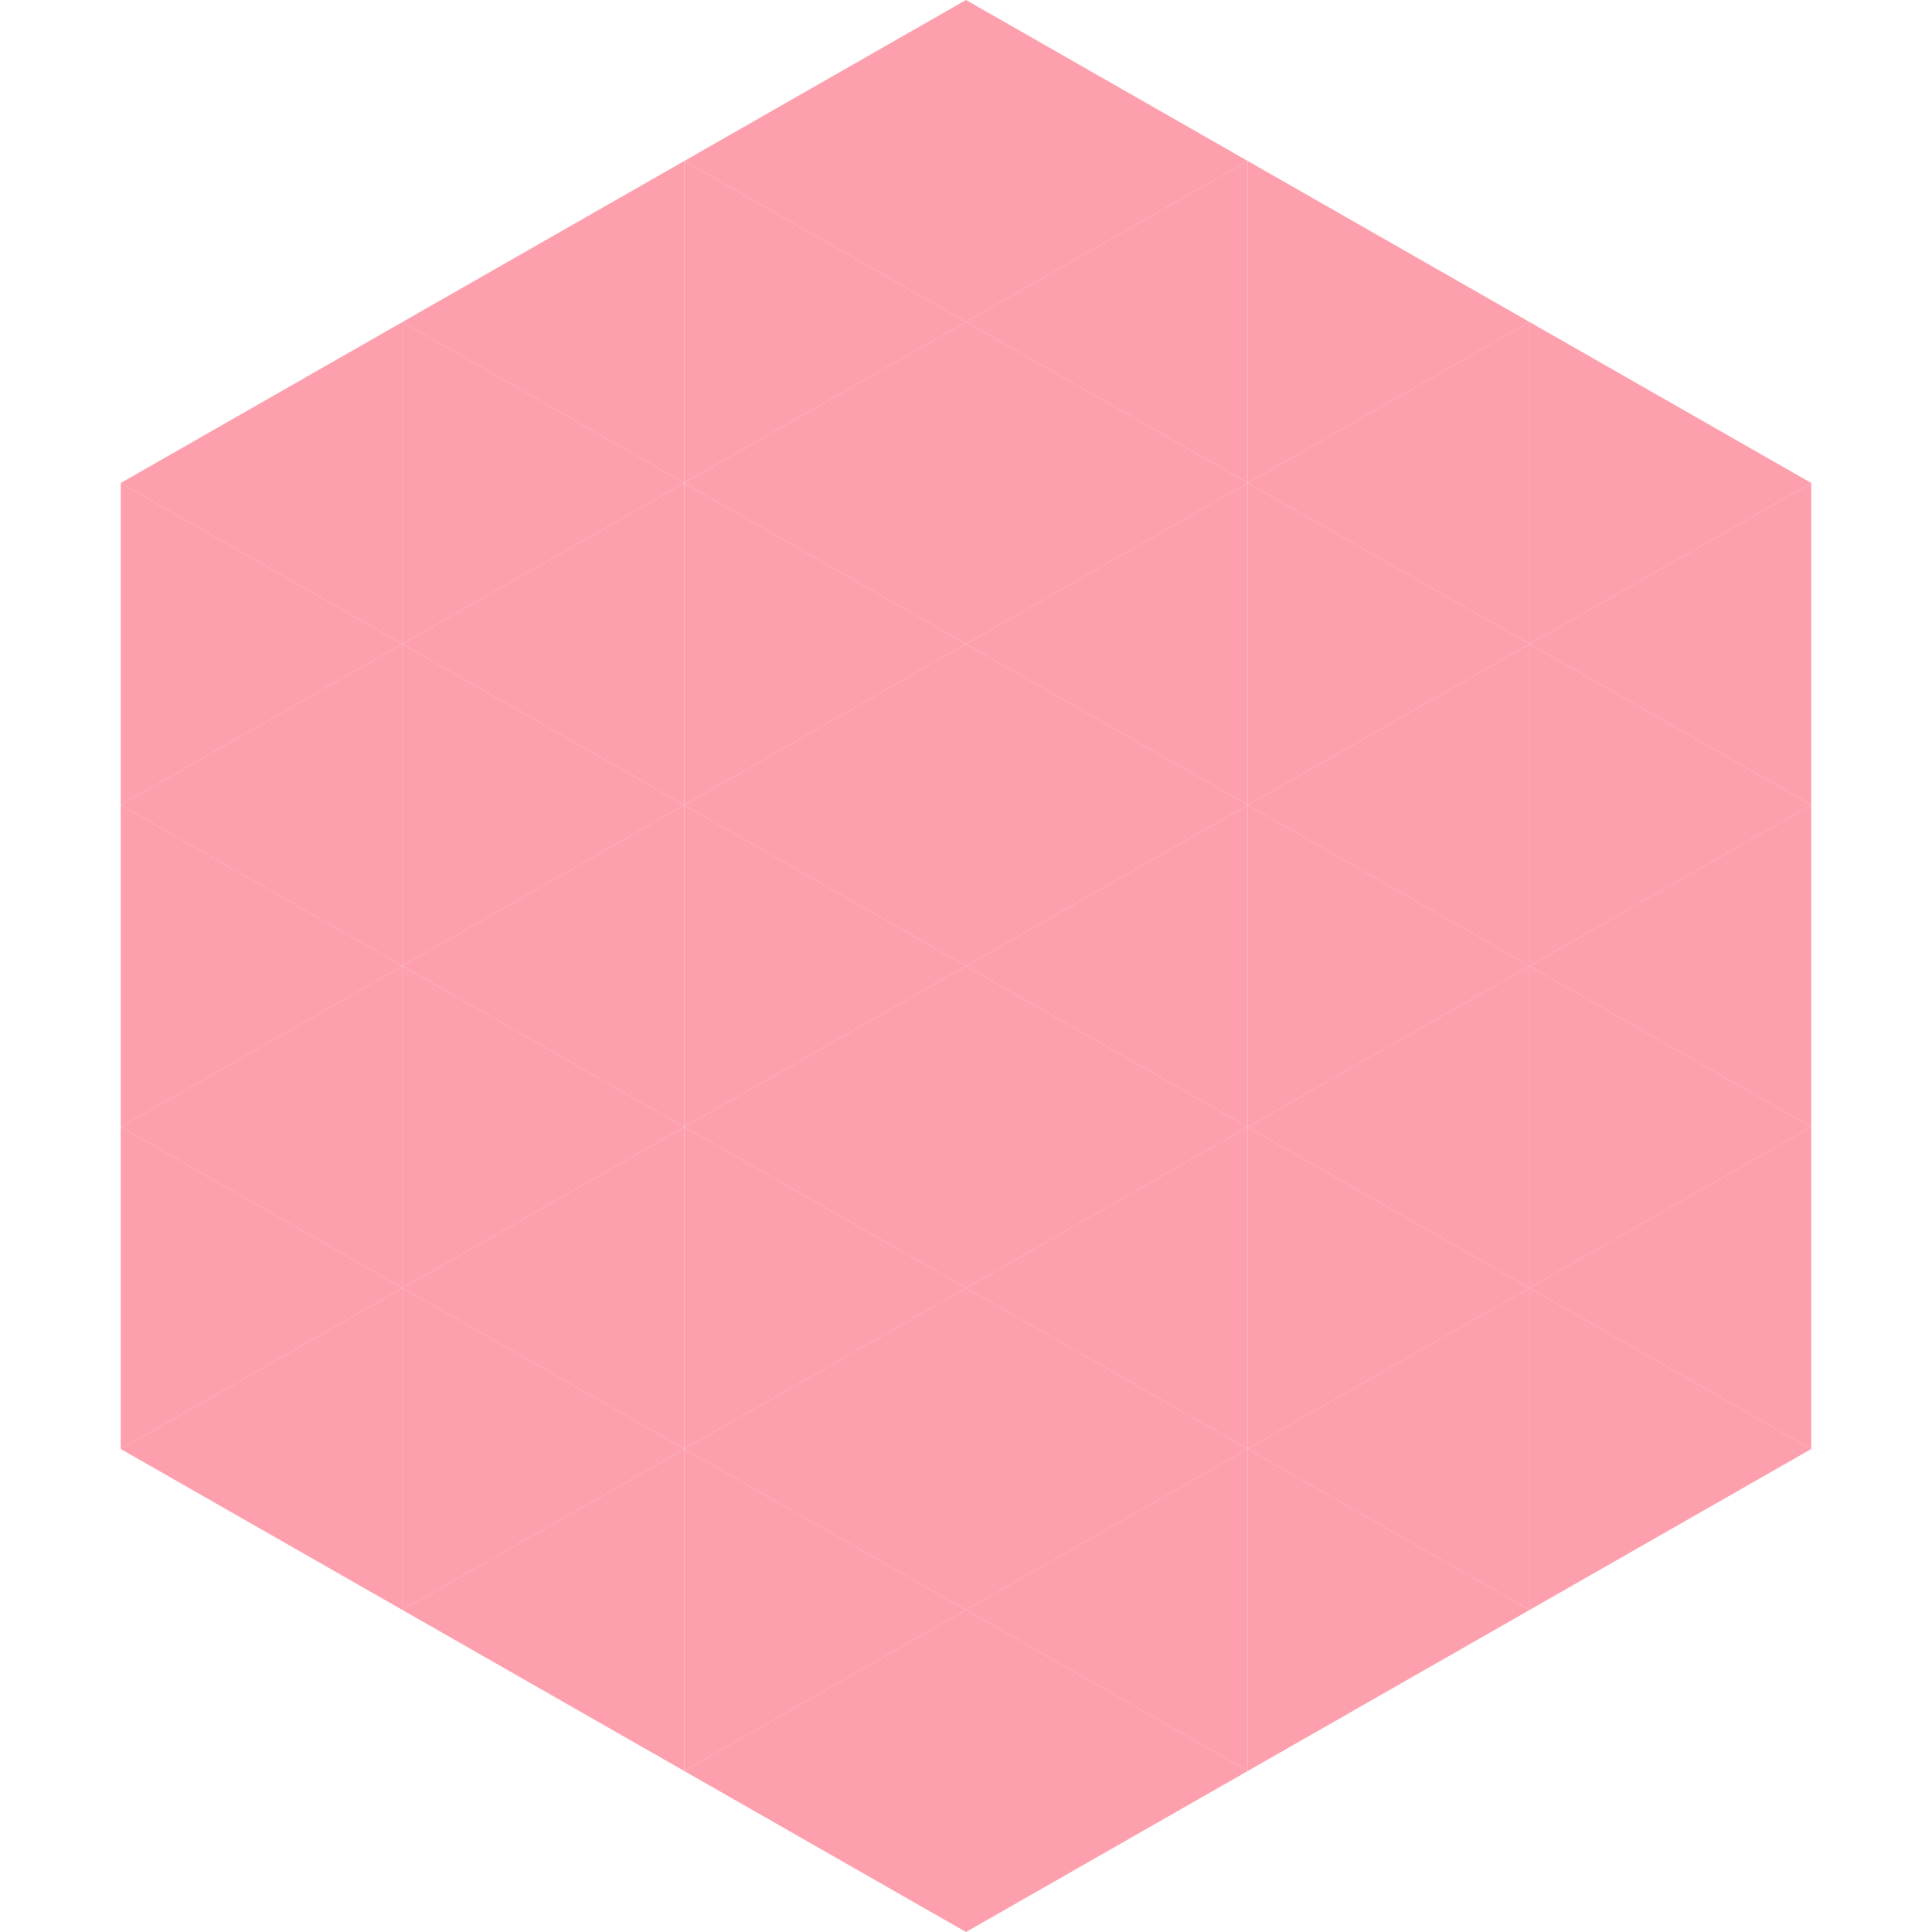 <?xml version="1.0"?>
<!-- Generated by SVGo -->
<svg width="240" height="240"
     xmlns="http://www.w3.org/2000/svg"
     xmlns:xlink="http://www.w3.org/1999/xlink">
<polygon points="50,40 15,60 50,80" style="fill:rgb(253,159,172)" />
<polygon points="190,40 225,60 190,80" style="fill:rgb(253,159,172)" />
<polygon points="15,60 50,80 15,100" style="fill:rgb(253,159,172)" />
<polygon points="225,60 190,80 225,100" style="fill:rgb(253,159,172)" />
<polygon points="50,80 15,100 50,120" style="fill:rgb(253,159,172)" />
<polygon points="190,80 225,100 190,120" style="fill:rgb(253,159,172)" />
<polygon points="15,100 50,120 15,140" style="fill:rgb(253,159,172)" />
<polygon points="225,100 190,120 225,140" style="fill:rgb(253,159,172)" />
<polygon points="50,120 15,140 50,160" style="fill:rgb(253,159,172)" />
<polygon points="190,120 225,140 190,160" style="fill:rgb(253,159,172)" />
<polygon points="15,140 50,160 15,180" style="fill:rgb(253,159,172)" />
<polygon points="225,140 190,160 225,180" style="fill:rgb(253,159,172)" />
<polygon points="50,160 15,180 50,200" style="fill:rgb(253,159,172)" />
<polygon points="190,160 225,180 190,200" style="fill:rgb(253,159,172)" />
<polygon points="15,180 50,200 15,220" style="fill:rgb(255,255,255); fill-opacity:0" />
<polygon points="225,180 190,200 225,220" style="fill:rgb(255,255,255); fill-opacity:0" />
<polygon points="50,0 85,20 50,40" style="fill:rgb(255,255,255); fill-opacity:0" />
<polygon points="190,0 155,20 190,40" style="fill:rgb(255,255,255); fill-opacity:0" />
<polygon points="85,20 50,40 85,60" style="fill:rgb(253,159,172)" />
<polygon points="155,20 190,40 155,60" style="fill:rgb(253,159,172)" />
<polygon points="50,40 85,60 50,80" style="fill:rgb(253,159,172)" />
<polygon points="190,40 155,60 190,80" style="fill:rgb(253,159,172)" />
<polygon points="85,60 50,80 85,100" style="fill:rgb(253,159,172)" />
<polygon points="155,60 190,80 155,100" style="fill:rgb(253,159,172)" />
<polygon points="50,80 85,100 50,120" style="fill:rgb(253,159,172)" />
<polygon points="190,80 155,100 190,120" style="fill:rgb(253,159,172)" />
<polygon points="85,100 50,120 85,140" style="fill:rgb(253,159,172)" />
<polygon points="155,100 190,120 155,140" style="fill:rgb(253,159,172)" />
<polygon points="50,120 85,140 50,160" style="fill:rgb(253,159,172)" />
<polygon points="190,120 155,140 190,160" style="fill:rgb(253,159,172)" />
<polygon points="85,140 50,160 85,180" style="fill:rgb(253,159,172)" />
<polygon points="155,140 190,160 155,180" style="fill:rgb(253,159,172)" />
<polygon points="50,160 85,180 50,200" style="fill:rgb(253,159,172)" />
<polygon points="190,160 155,180 190,200" style="fill:rgb(253,159,172)" />
<polygon points="85,180 50,200 85,220" style="fill:rgb(253,159,172)" />
<polygon points="155,180 190,200 155,220" style="fill:rgb(253,159,172)" />
<polygon points="120,0 85,20 120,40" style="fill:rgb(253,159,172)" />
<polygon points="120,0 155,20 120,40" style="fill:rgb(253,159,172)" />
<polygon points="85,20 120,40 85,60" style="fill:rgb(253,159,172)" />
<polygon points="155,20 120,40 155,60" style="fill:rgb(253,159,172)" />
<polygon points="120,40 85,60 120,80" style="fill:rgb(253,159,172)" />
<polygon points="120,40 155,60 120,80" style="fill:rgb(253,159,172)" />
<polygon points="85,60 120,80 85,100" style="fill:rgb(253,159,172)" />
<polygon points="155,60 120,80 155,100" style="fill:rgb(253,159,172)" />
<polygon points="120,80 85,100 120,120" style="fill:rgb(253,159,172)" />
<polygon points="120,80 155,100 120,120" style="fill:rgb(253,159,172)" />
<polygon points="85,100 120,120 85,140" style="fill:rgb(253,159,172)" />
<polygon points="155,100 120,120 155,140" style="fill:rgb(253,159,172)" />
<polygon points="120,120 85,140 120,160" style="fill:rgb(253,159,172)" />
<polygon points="120,120 155,140 120,160" style="fill:rgb(253,159,172)" />
<polygon points="85,140 120,160 85,180" style="fill:rgb(253,159,172)" />
<polygon points="155,140 120,160 155,180" style="fill:rgb(253,159,172)" />
<polygon points="120,160 85,180 120,200" style="fill:rgb(253,159,172)" />
<polygon points="120,160 155,180 120,200" style="fill:rgb(253,159,172)" />
<polygon points="85,180 120,200 85,220" style="fill:rgb(253,159,172)" />
<polygon points="155,180 120,200 155,220" style="fill:rgb(253,159,172)" />
<polygon points="120,200 85,220 120,240" style="fill:rgb(253,159,172)" />
<polygon points="120,200 155,220 120,240" style="fill:rgb(253,159,172)" />
<polygon points="85,220 120,240 85,260" style="fill:rgb(255,255,255); fill-opacity:0" />
<polygon points="155,220 120,240 155,260" style="fill:rgb(255,255,255); fill-opacity:0" />
</svg>
